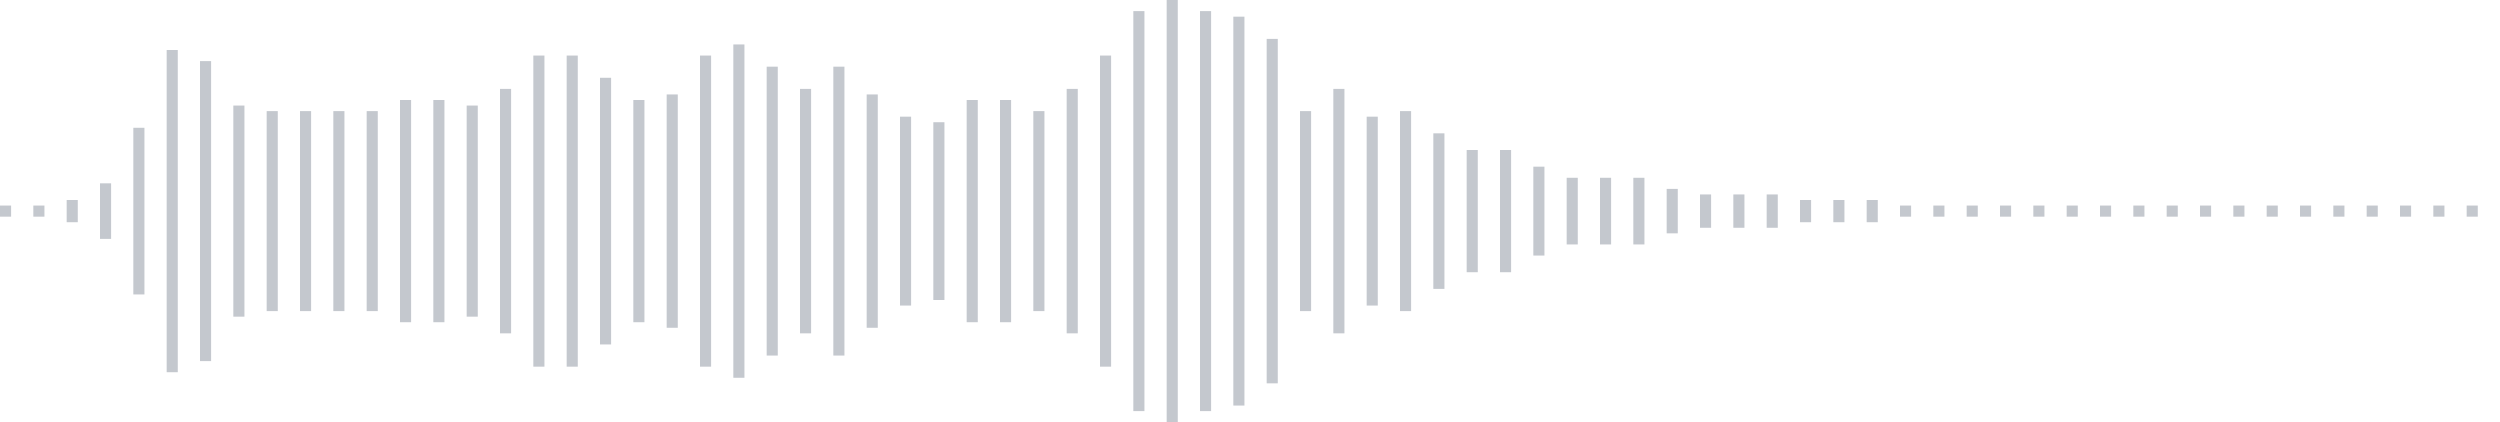 <svg xmlns="http://www.w3.org/2000/svg" xmlns:xlink="http://www.w3/org/1999/xlink" viewBox="0 0 225 38" preserveAspectRatio="none" width="100%" height="100%" fill="#C4C8CE"><g id="waveform-27c5989a-370a-461c-a4af-616f1df6df6d"><rect x="0" y="18.5" width="1" height="1"/><rect x="3" y="18.5" width="1" height="1"/><rect x="6" y="18.0" width="1" height="2"/><rect x="9" y="16.5" width="1" height="5"/><rect x="12" y="11.5" width="1" height="15"/><rect x="15" y="4.5" width="1" height="29"/><rect x="18" y="5.5" width="1" height="27"/><rect x="21" y="9.5" width="1" height="19"/><rect x="24" y="10.0" width="1" height="18"/><rect x="27" y="10.0" width="1" height="18"/><rect x="30" y="10.0" width="1" height="18"/><rect x="33" y="10.0" width="1" height="18"/><rect x="36" y="9.0" width="1" height="20"/><rect x="39" y="9.0" width="1" height="20"/><rect x="42" y="9.5" width="1" height="19"/><rect x="45" y="8.0" width="1" height="22"/><rect x="48" y="5.0" width="1" height="28"/><rect x="51" y="5.0" width="1" height="28"/><rect x="54" y="7.0" width="1" height="24"/><rect x="57" y="9.0" width="1" height="20"/><rect x="60" y="8.5" width="1" height="21"/><rect x="63" y="5.0" width="1" height="28"/><rect x="66" y="4.0" width="1" height="30"/><rect x="69" y="6.0" width="1" height="26"/><rect x="72" y="8.0" width="1" height="22"/><rect x="75" y="6.0" width="1" height="26"/><rect x="78" y="8.5" width="1" height="21"/><rect x="81" y="10.5" width="1" height="17"/><rect x="84" y="11.0" width="1" height="16"/><rect x="87" y="9.0" width="1" height="20"/><rect x="90" y="9.0" width="1" height="20"/><rect x="93" y="10.0" width="1" height="18"/><rect x="96" y="8.0" width="1" height="22"/><rect x="99" y="5.0" width="1" height="28"/><rect x="102" y="1.0" width="1" height="36"/><rect x="105" y="-0.5" width="1" height="39"/><rect x="108" y="1.0" width="1" height="36"/><rect x="111" y="1.5" width="1" height="35"/><rect x="114" y="3.5" width="1" height="31"/><rect x="117" y="10.0" width="1" height="18"/><rect x="120" y="8.0" width="1" height="22"/><rect x="123" y="10.5" width="1" height="17"/><rect x="126" y="10.0" width="1" height="18"/><rect x="129" y="12.0" width="1" height="14"/><rect x="132" y="13.5" width="1" height="11"/><rect x="135" y="13.5" width="1" height="11"/><rect x="138" y="15.0" width="1" height="8"/><rect x="141" y="16.0" width="1" height="6"/><rect x="144" y="16.0" width="1" height="6"/><rect x="147" y="16.0" width="1" height="6"/><rect x="150" y="17.0" width="1" height="4"/><rect x="153" y="17.5" width="1" height="3"/><rect x="156" y="17.5" width="1" height="3"/><rect x="159" y="17.5" width="1" height="3"/><rect x="162" y="18.0" width="1" height="2"/><rect x="165" y="18.0" width="1" height="2"/><rect x="168" y="18.0" width="1" height="2"/><rect x="171" y="18.5" width="1" height="1"/><rect x="174" y="18.5" width="1" height="1"/><rect x="177" y="18.5" width="1" height="1"/><rect x="180" y="18.5" width="1" height="1"/><rect x="183" y="18.5" width="1" height="1"/><rect x="186" y="18.5" width="1" height="1"/><rect x="189" y="18.5" width="1" height="1"/><rect x="192" y="18.5" width="1" height="1"/><rect x="195" y="18.5" width="1" height="1"/><rect x="198" y="18.5" width="1" height="1"/><rect x="201" y="18.5" width="1" height="1"/><rect x="204" y="18.5" width="1" height="1"/><rect x="207" y="18.5" width="1" height="1"/><rect x="210" y="18.5" width="1" height="1"/><rect x="213" y="18.5" width="1" height="1"/><rect x="216" y="18.5" width="1" height="1"/><rect x="219" y="18.5" width="1" height="1"/><rect x="222" y="18.5" width="1" height="1"/></g></svg>
